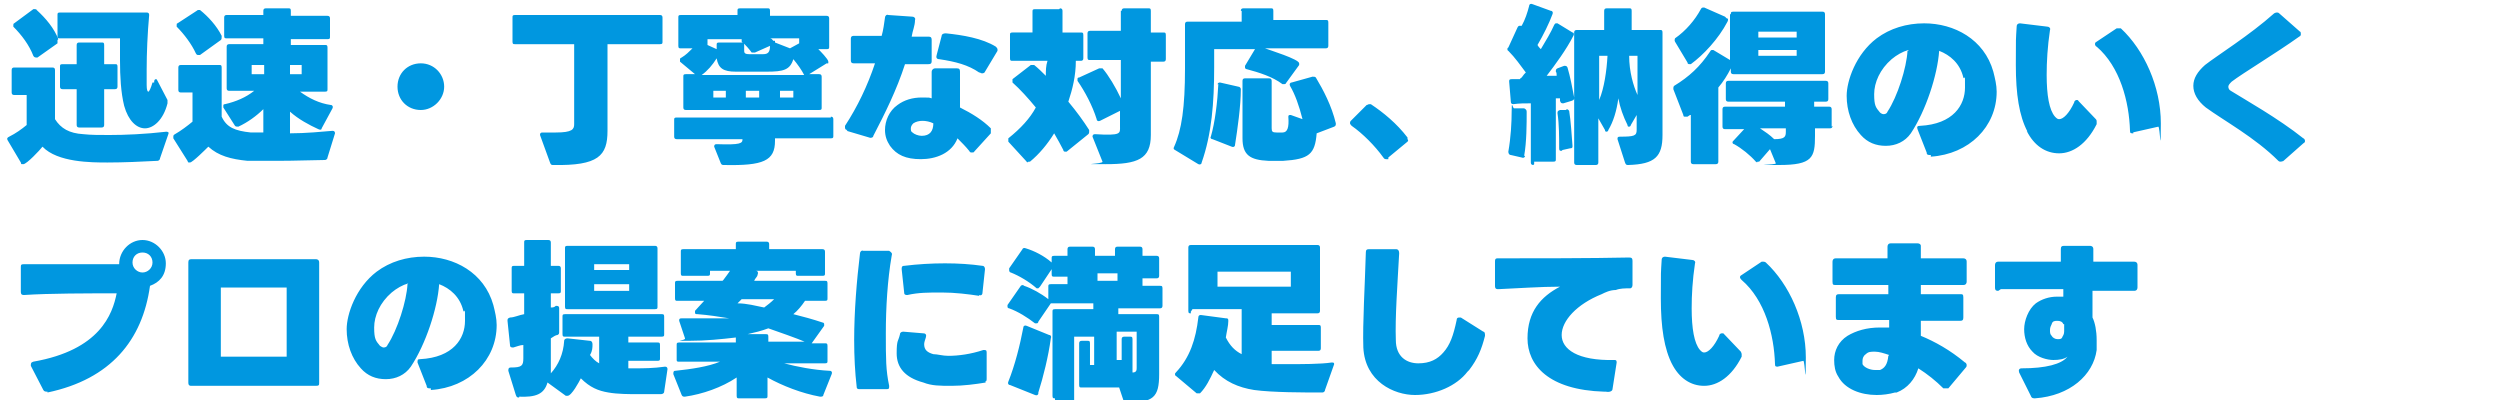 <?xml version="1.0" encoding="UTF-8"?>
<svg xmlns="http://www.w3.org/2000/svg" version="1.1" viewBox="0 0 300 48">
  <defs>
    <style>
      .cls-1 {
        fill: #0097e0;
      }
    </style>
  </defs>
  <!-- Generator: Adobe Illustrator 28.7.6, SVG Export Plug-In . SVG Version: 1.2.0 Build 188)  -->
  <g>
    <g id="_レイヤー_1" data-name="レイヤー_1">
      <g id="_レイヤー_1-2" data-name="_レイヤー_1">
        <path class="cls-1" d="M6.9,4.8c0,.2,0,.3,0,.4l-2.4,1.7h-.2c0,0-.2,0-.3-.2-.5-1.3-1.4-2.5-2.4-3.5v-.2c0,0,0-.2.1-.2l2.3-1.7h.2c0,0,.2,0,.2.1,1.1,1,2.1,2.2,2.6,3.5h0ZM18.5,9.8c0-.2.1-.3.2-.3s.1,0,.2.2l1.2,2.3v.4c-.5,2-1.7,3-2.7,3s-2-.9-2.5-2.7c-.4-1.6-.5-3.6-.5-5.4v-2.7h-7.2c-.2,0-.3,0-.3-.3V1.8c0-.2,0-.3.3-.3h10.4c.2,0,.3.1.3.3-.2,2.2-.3,4.6-.3,6.5s0,1.3,0,1.9.1.8.2.8.3-.4.5-1.1h.2ZM9.2,5.4c0-.2.1-.3.3-.3h2.7c.2,0,.3,0,.3.3v2.3h1.3c.2,0,.3,0,.3.3v2.4c0,.2-.1.3-.3.3h-1.3v4.3c0,.2-.1.3-.3.3h-2.7c-.2,0-.3-.1-.3-.3v-4.3h-1.7c-.2,0-.3-.1-.3-.3v-2.4c0-.2,0-.3.3-.3h1.7s0-2.3,0-2.3ZM19.9,15.8c.3,0,.4.1.3.3l-1,2.9c0,.2-.2.3-.3.3-1.9.1-4.1.2-6,.2s-6,0-7.8-1.9c-.3.4-1.9,2.1-2.3,2.1s-.2,0-.3-.2l-1.6-2.7c-.1-.2,0-.3.2-.4.8-.4,1.5-.9,2.1-1.4v-3.6h-1.5c-.2,0-.3-.1-.3-.3v-2.7c0-.2.1-.3.3-.3h4.6c.2,0,.3.1.3.3v5.9c.7,1.1,1.7,1.7,3.4,1.8.9.1,1.9.1,3.1.1,1.9,0,4.3-.1,6.9-.4h-.1ZM31.6,1.3c0-.2.1-.3.3-.3h2.7c.2,0,.3,0,.3.3v.6h4.4c.2,0,.3.1.3.3v2.2c0,.2,0,.3-.3.3h-4.4v.7h4.1c.2,0,.3,0,.3.3v5c0,.2,0,.3-.3.3h-3c1.1.8,2.3,1.4,3.7,1.6.2,0,.3.2.2.4l-1.3,2.4c0,.2-.2.2-.4.1-1.1-.5-2.4-1.2-3.4-2.1v2.6c1.9,0,3.9-.2,5.1-.3.2,0,.3.1.3.3l-.9,2.9c0,.2-.2.3-.3.3-1.1,0-3.5.1-5.7.1h-3.6c-2-.2-3.5-.6-4.7-1.7-.3.3-1.9,1.9-2.2,1.9s-.2,0-.3-.2l-1.7-2.7v-.2c0-.1,0-.2.2-.3.7-.4,1.5-1,2.1-1.5v-3.5h-1.4c-.2,0-.3-.1-.3-.3v-2.7c0-.2.1-.3.3-.3h4.6c.2,0,.3,0,.3.3v5.9c.6,1.3,1.6,1.7,3.5,1.9h1.5v-2.8c-.8.8-1.9,1.6-3,2.1-.2,0-.3,0-.4-.1l-1.4-2.2v-.2c0-.1,0-.2.2-.2,1.3-.3,2.5-.8,3.5-1.6h-3c-.2,0-.3-.1-.3-.3v-5c0-.2.1-.3.3-.3h4.1v-.7h-4.4c-.2,0-.3,0-.3-.3v-2.2c0-.2.1-.3.3-.3h4.4v-.6h0ZM26.6,4.4c0,.2,0,.3-.1.4l-2.5,1.8h-.2c-.1,0-.2,0-.3-.2-.5-1.1-1.4-2.3-2.3-3.2v-.2c0-.1,0-.2.1-.2l2.3-1.5s.1-.1.2-.1h.2c1,.8,2,1.9,2.6,3.1h0ZM31.7,8.9v-1.1h-1.5v1.1h1.5ZM34.8,7.8v1.1h1.4v-1.1s-1.4,0-1.4,0ZM50.5,13.2c-1.6,0-2.8-1.2-2.8-2.8s1.2-2.8,2.8-2.8,2.8,1.3,2.8,2.8-1.3,2.8-2.8,2.8ZM72.9,15.7c0,3-1.1,4.2-6.5,4.1-.2,0-.3,0-.4-.3l-1.2-3.3h0c0-.3.2-.3.3-.3h1.6c2,0,2.2-.4,2.2-1V5.3h-7.1c-.2,0-.3,0-.3-.3v-2.9c0-.2,0-.3.3-.3h17.4c.2,0,.3.1.3.3v2.9c0,.2,0,.3-.3.3h-6.3v10.4ZM88.5,1.3c0-.2,0-.3.3-.3h3.3c.2,0,.3,0,.3.3v.6h6.8c.2,0,.3.1.3.3v3.4c0,.2,0,.3-.3.3h-1c.2.2,1.2,1.2,1.2,1.5s0,.2-.2.2l-2.1,1.3h1.2c.2,0,.3.1.3.3v3.7c0,.2,0,.3-.3.3h-16c-.2,0-.3-.1-.3-.3v-3.7c0-.2,0-.3.3-.3h1.1l-1.8-1.5s0,0,0-.2,0-.2.2-.3c.5-.3.9-.7,1.3-1.1h-1.4c-.2,0-.3,0-.3-.3v-3.4c0-.2,0-.3.3-.3h6.8v-.6h0ZM86,5.4c0-.2,0-.3.3-.3h2.7c.2,0,.3,0,.3.3v.6c0,.3,0,.5.6.5h1.7c.6,0,.8-.3.8-1l-1.8.8c-.2,0-.3,0-.4,0-.3-.4-.7-.9-1.2-1.3,0,0,0,0,0-.3h-4.1v.7l1.1.5v-.5h0ZM93,4.9s0,0,0,.2h0c0,0,1.8.7,1.8.7l1.1-.6v-.6h-3.5c.2,0,.3.2.4.3h0ZM96.5,9c-.3-.6-.8-1.3-1.3-1.9-.4,1.3-1.2,1.5-3.2,1.5h-3.7c-1.5,0-2.1-.4-2.3-1.6-.5.8-1.1,1.5-1.8,2h12.3ZM87.1,11.7v-.8h-1.5v.8h1.5ZM91.1,11.7v-.8h-1.6v.8h1.6ZM93.6,10.9v.8h1.6v-.8h-1.6ZM99.7,14c.2,0,.3.1.3.3v2c0,.2,0,.3-.3.3h-6.7v.3c0,2.4-1.4,3-6.1,2.9-.2,0-.3,0-.4-.2l-.8-2h0c0-.3.2-.3.3-.3,2.9.1,3.1-.1,3.1-.6h-7.9c-.2,0-.3-.1-.3-.3v-2c0-.2,0-.3.3-.3h18.5ZM101.7,15.6c-.2,0-.3-.1-.3-.3v-.2c1.5-2.3,2.7-4.8,3.6-7.5h-2.5c-.2,0-.4,0-.4-.4v-2.5c0-.2,0-.4.4-.4h3.3c.2-.7.3-1.5.4-2.2,0-.2.2-.4.4-.3l2.9.2c.2,0,.4.2.3.4,0,.7-.3,1.3-.4,2h2c.2,0,.4,0,.4.4v2.5c0,.2,0,.4-.4.4h-2.8c-1,3.1-2.4,5.9-3.8,8.6,0,.2-.3.3-.5.2l-2.7-.8h0ZM117.5,8.7c-1.3-.9-2.8-1.3-4.8-1.6-.3,0-.4-.2-.3-.5l.6-2.3c0-.2.2-.3.5-.3,2,.2,4.4.6,6,1.6,0,0,.2.2.2.3v.2l-1.5,2.5c0,.1-.2.2-.3.2s-.2,0-.3-.1h0ZM116.9,18.2c0,.1-.2.1-.3.1s-.2,0-.3-.2c-.4-.5-.9-1-1.4-1.5-.7,1.8-2.6,2.5-4.4,2.5s-2.9-.5-3.7-1.6c-.4-.6-.6-1.2-.6-1.9,0-1.1.5-2.3,1.5-3,.8-.6,1.8-.9,2.9-.9s.8,0,1.2.1v-3.2c0-.2.2-.4.4-.4h2.6c.3,0,.4.1.4.4v4.3c1.4.7,2.7,1.5,3.7,2.5,0,0,0,.2,0,.3s0,.2,0,.3c0,0-2,2.2-2,2.2ZM112,14.8c-.4-.2-.9-.3-1.3-.3s-.8.1-1.1.3c-.2.2-.3.4-.3.6s0,.4.2.5c.2.2.7.4,1.1.4,1,0,1.4-.6,1.4-1.5ZM134.6,1.3c0-.2.1-.3.3-.3h2.9c.2,0,.3,0,.3.3v2.6h1.5c.2,0,.3,0,.3.3v2.9c0,.2-.1.3-.3.3h-1.5v8.8c0,2.9-1.6,3.5-5.4,3.5s-.3,0-.4-.3l-1.2-3h0c0-.2.1-.3.3-.3h0c3.2.2,3-.1,3-.9v-1.9l-2.4,1.2c-.2.1-.4,0-.4-.2-.5-1.6-1.4-3.3-2.3-4.6v-.2c0-.1,0-.2.2-.2l2.4-1.1h.4c.7.8,1.6,2.3,2.2,3.6v-4.6h-3.7c-.2,0-.3,0-.3-.3v-2.9c0-.2.1-.3.3-.3h3.7V1.3h0ZM127.2,1c.2,0,.3.1.3.3v2.6h2.2c.2,0,.3,0,.3.3v2.8c0,.2-.1.3-.3.3h-.6c0,1.8-.4,3.4-.9,4.9,1,1.2,1.8,2.3,2.5,3.4v.2c0,.1,0,.2-.1.3l-2.6,2.1h-.2s-.2,0-.2-.2c-.3-.6-.7-1.3-1.1-2-.8,1.3-1.8,2.5-2.9,3.4h-.2c0,.1-.2.1-.2,0l-2.2-2.4v-.2c0-.1,0-.2,0-.2,1.5-1.2,2.6-2.4,3.3-3.7-.9-1.1-1.9-2.2-2.8-3,0,0,0-.1,0-.2s0-.1,0-.2l2.2-1.7h.2c0,0,0,0,.2,0,.5.4.9.8,1.4,1.3,0-.6,0-1.2.2-1.8h-4.2c-.2,0-.3,0-.3-.3v-2.8c0-.2,0-.3.3-.3h2.4V1.4c0-.2,0-.3.3-.3h3-.1ZM148.9,1.3c0-.2.1-.3.3-.3h3.3c.2,0,.3,0,.3.3v1.1h6.3c.2,0,.3,0,.3.3v2.8c0,.2-.1.3-.3.3h-7.3c.5.2,4.1,1.3,4.1,1.8s0,0,0,.2l-1.6,2.2c0,.1-.2.1-.2.1h-.2c-1.2-.9-2.8-1.4-4.3-1.8-.1,0-.2-.1-.2-.2v-.2l1.2-2h-4.9v2.2c0,4.2-.3,8-1.5,11.4,0,.2-.2.3-.4.2l-2.8-1.7c-.2-.1-.2-.2-.1-.4.9-2,1.3-4.7,1.3-9.4V2.9c0-.2.1-.3.3-.3h6.5v-1.3ZM154.6,14.1c0-.2,0-.3.2-.3s0,0,.1,0l1.4.5c-.4-1.6-.9-3-1.5-4-.1-.2,0-.4.2-.4l2.5-.7c.2,0,.3,0,.4.1.9,1.5,1.9,3.4,2.4,5.5,0,.2,0,.3-.2.4l-2.1.8c-.2,2.5-.9,3.1-4,3.3h-1.8c-2.2-.1-3.1-.7-3.1-2.7v-6.9c0-.2.1-.3.3-.3h2.9c.2,0,.3.1.3.3v5.7c0,.4.1.5.6.5h.7c.6,0,.8-.6.7-1.9h0ZM146.1,10.2c0-.2.1-.3.3-.3l2.2.5c.2,0,.3.2.3.3,0,2-.4,4.8-.7,6.7,0,.2-.2.3-.4.2l-2.3-.9c-.2,0-.3-.2-.2-.3.5-1.7.8-4.2.9-6.3h-.1ZM166.5,19.1h-.2s-.2,0-.3-.2c-1-1.4-2.5-2.9-3.8-3.8,0,0-.2-.2-.2-.3s0-.2.1-.3l1.9-1.9c.1,0,.2-.1.3-.1h.2c1.5,1,3.1,2.3,4.4,4v.2c.1.1.1.2,0,.3l-2.3,1.9v.2ZM184,19.8c-.2,0-.3-.1-.3-.3v-7.1c-.7,0-1.4,0-2.1.1-.2,0-.3-.1-.3-.3l-.2-2.4c0-.2,0-.3.3-.3h1s0-.1.2-.2l.3-.4s.1-.1.2-.2c-.6-.8-1.3-1.8-2.1-2.6-.1,0-.2-.3,0-.4l1.1-2.4c0,0,.1-.2.2-.2s.1,0,.2,0h.1c.4-.7.7-1.6.9-2.4,0-.2.2-.3.4-.2l2.2.8c.2,0,.3.2.2.4-.4,1.1-1.1,2.5-1.8,3.7.1.2.3.4.4.5.6-1,1.2-2,1.6-2.9,0,0,.1-.2.2-.2h.2l1.8,1.1c.2,0,.2.3.1.4-.8,1.6-2.2,3.5-3.2,4.8h1.2c0-.2,0-.4-.1-.5,0-.2,0-.3.2-.4l.8-.3c.2,0,.3,0,.4.2.3,1,.6,2.5.8,3.6,0,.2,0,.3-.3.4l-1,.3c-.2,0-.3,0-.4-.3h0v-.3h-.5v7.3c0,.2,0,.3-.3.3h-2.3v.3ZM189.2,19.8c-.2,0-.3-.1-.3-.3V3.9c0-.2.1-.3.3-.3h3.3V1.3c0-.2.1-.3.3-.3h2.7c.2,0,.3,0,.3.3v2.3h3.4c.2,0,.3,0,.3.3v12.3c0,2.6-.9,3.5-4.1,3.6-.2,0-.3,0-.4-.3l-.9-2.8h0c0-.2,0-.3.3-.3h0c1.7,0,2-.1,2-.8v-1.8l-.7,1.2c0,.1-.1.2-.2.2s-.2,0-.2-.2c-.5-1-.9-2.1-1.1-3.2-.2,1.5-.6,2.8-1.2,3.8,0,.1-.1.2-.2.2s-.2,0-.2-.2l-.8-1.4v5.3c0,.2-.1.3-.3.3h-2.3ZM191.9,12c.6-1.4.9-3.5,1-5.3h-1v5.3ZM195.5,6.7c0,1.9.5,3.6,1,4.7v-4.7h-1ZM183,18.7c0,.2-.2.3-.4.2l-1.3-.3c-.2,0-.3-.2-.3-.4.3-1.7.4-3.5.4-4.9s.1-.3.3-.3h1.2c.2.1.3.2.3.4,0,1.5,0,3.6-.3,5.3h.1ZM187.4,18.1c-.2,0-.3,0-.3-.3,0-1.3,0-2.9-.2-4.2,0-.2,0-.3.3-.4h.7c.2-.2.3,0,.4.1.2,1.2.3,2.9.4,4.2,0,.2,0,.3-.3.3l-.9.2h0ZM207.2,2.2c.2,0,.2.2.1.4-1.1,2.1-2.9,4-4.4,5.1h-.2c0,0-.2,0-.2-.2l-1.5-2.5c-.1-.2,0-.3,0-.4,1.3-.9,2.4-2.2,3.1-3.5.1-.2.2-.2.4-.2l2.5,1.1.2.2ZM207.7,1.7c0-.2,0-.3.3-.3h10.7c.2,0,.3.1.3.3v6.9c0,.2-.1.3-.3.3h-10.7c-.2,0-.3-.1-.3-.3v-.4c-.4.8-.9,1.6-1.5,2.3v8.9c0,.2-.1.3-.3.3h-2.7c-.2,0-.3-.1-.3-.3v-5.6h-.1l-.3.2h-.3c-.1,0-.2,0-.2-.2l-1.2-3.1c0-.2,0-.3.1-.4,1.8-1.1,3.1-2.3,4.3-4.1,0,0,.1-.2.2-.2h.2l2,1.2V1.7h.1ZM211,4.5h4.6v-.7h-4.6v.7ZM215.6,6.7v-.7h-4.6v.7h4.6ZM219.9,15.1c0,.2-.1.3-.3.3h-1.8v.9c0,2.6-.3,3.5-4.3,3.5s-.3,0-.4-.2l-.7-1.7-1.3,1.5h-.2c0,.1-.1.1-.2,0-.7-.8-1.7-1.6-2.6-2.1-.1,0-.2-.1-.2-.2s0-.1.1-.2l1.3-1.4h-2.3c-.2,0-.3-.1-.3-.3v-2.1c0-.2.1-.3.3-.3h7.2v-.6h-6.8c-.2,0-.3-.1-.3-.3v-1.9c0-.2.1-.3.3-.3h11.7c.2,0,.3.1.3.3v1.9c0,.2-.1.3-.3.3h-1.4v.6h1.8c.2,0,.3.1.3.3v2.1h0ZM211.2,15.4c.6.4,1.2.8,1.7,1.3,1.3,0,1.4-.3,1.4-.9v-.4h-3.1ZM231.6,18.6c-.2,0-.4,0-.4-.3l-1.1-2.8c-.1-.3,0-.4.3-.4,4-.2,5.4-2.5,5.4-4.6s0-.8-.2-1.2c-.4-1.7-1.6-2.7-2.9-3.2-.2,2.9-1.6,7.2-3.4,9.9-.7,1-1.8,1.5-3,1.5s-2.2-.4-3-1.3c-1.1-1.2-1.7-2.9-1.7-4.7s1.1-5,3.6-6.9c1.6-1.2,3.6-1.8,5.7-1.8,3.6,0,7.2,1.9,8.3,5.8.2.8.4,1.6.4,2.4,0,4.2-3.3,7.5-7.9,7.8v-.2ZM229,6c-.7.2-1.4.6-2,1.1-1.4,1.2-2.1,2.8-2.1,4.2s.2,1.6.7,2.2c.1.1.3.2.4.2s.4,0,.5-.3c1.2-1.8,2.3-5.3,2.4-7.3h.1ZM243.3,15.8c-1-1.9-1.4-4.5-1.4-8s0-2.9.1-4.6c0-.3.2-.4.4-.4l3.3.4c.2,0,.4.2.3.4-.3,2-.4,3.8-.4,5.4,0,2.4.3,4.2,1,5,.2.2.3.3.5.3.5,0,1.2-.7,1.8-2,0-.2.2-.3.3-.3s.2,0,.2.1l2.1,2.2c.1.1.1.2.1.3v.3c-1.2,2.4-2.9,3.5-4.5,3.5s-3-.9-3.9-2.7h0ZM256,16c-.3,0-.4,0-.4-.3-.1-3.5-1.2-7.7-4-10.1-.1,0-.2-.2-.2-.3s0-.2.2-.3l2.4-1.6h.2s.2,0,.3,0c2.8,2.6,4.8,7,4.8,11.4s-.1.4-.3.4l-3.1.7h.1ZM274,19.3s-.2.1-.3.1-.2,0-.3-.1c-2.8-2.8-6.5-4.8-8.7-6.4-1-.8-1.5-1.7-1.5-2.6s.5-1.7,1.4-2.5c1.4-1.1,5.4-3.6,8.3-6.2,0,0,.2-.1.3-.1s.2,0,.3.1l2.5,2.2c.1,0,.1.2.1.3s0,.2-.2.3c-2.8,2-6.8,4.4-8.1,5.4-.2.2-.4.4-.4.6s.1.4.3.5c1.6,1,5.7,3.3,8.7,5.7.1,0,.2.2.2.3s0,.2-.2.3l-2.6,2.3.2-.2ZM5.7,47c-.2,0-.4,0-.5-.2l-1.5-2.9c0-.3,0-.4.3-.5,8-1.4,9.5-5.7,10-8.2-3.4,0-8.1,0-11.1.2-.2,0-.4,0-.4-.4v-2.9c0-.3,0-.4.4-.4h11.4c0-1.6,1.3-2.9,2.8-2.9s2.8,1.3,2.8,2.8-.8,2.3-1.9,2.7c-.9,6.5-4.7,11.2-12.3,12.8h0ZM17.1,32.7c.6,0,1.2-.5,1.2-1.2s-.5-1.2-1.2-1.2-1.2.5-1.2,1.2.6,1.2,1.2,1.2ZM23,46.3c-.2,0-.4,0-.4-.4v-14.4c0-.3.1-.4.4-.4h14.9c.2,0,.4.1.4.4v14.4c0,.3,0,.4-.4.4h-14.9ZM26.5,42.8h7.9v-8.3h-7.9s0,8.3,0,8.3ZM51.6,46.6c-.2,0-.4,0-.4-.3l-1.1-2.8c0-.3,0-.4.3-.4,4-.2,5.4-2.5,5.4-4.6s0-.8-.2-1.2c-.4-1.7-1.6-2.7-2.9-3.2-.2,2.9-1.6,7.2-3.4,9.9-.7,1-1.8,1.5-3,1.5s-2.2-.4-3-1.3c-1.1-1.2-1.7-2.9-1.7-4.7s1.1-5,3.6-6.9c1.6-1.2,3.6-1.8,5.7-1.8,3.6,0,7.2,1.9,8.3,5.8.2.8.4,1.6.4,2.4,0,4.2-3.3,7.5-7.9,7.8v-.2ZM49,34c-.7.2-1.4.6-2,1.1-1.4,1.2-2.1,2.8-2.1,4.2s.2,1.6.7,2.2c0,0,.3.2.4.2s.4,0,.5-.3c1.2-1.8,2.3-5.3,2.4-7.3h0ZM62.3,47.7c-.2,0-.3,0-.4-.3l-.9-2.9c0-.2,0-.4.3-.4,1.3,0,1.5-.2,1.5-1.1v-1.6c-.4,0-.8.2-1.2.3-.2,0-.4,0-.4-.3l-.3-2.9c0-.2,0-.3.3-.4.5,0,1.1-.3,1.7-.4v-2.5h-1.2c-.2,0-.3,0-.3-.3v-2.7c0-.2,0-.3.3-.3h1.2v-2.8c0-.2,0-.3.3-.3h2.6c.2,0,.3.1.3.3v2.8h.9c.2,0,.3.1.3.3v2.7c0,.2,0,.3-.3.3h-.9v1.7c.2,0,.4,0,.6-.2.2,0,.4,0,.4.3v2.8c0,.2,0,.3-.2.4-.2,0-.5.2-.8.4v4.2c.9-1,1.5-2.3,1.6-3.9,0-.2.2-.3.4-.3l2.7.3c.2,0,.3.2.3.4,0,.4,0,.8-.3,1.3.3.4.7.8,1.1,1v-3.2h-4.1c-.2,0-.3,0-.3-.3v-2.1c0-.2,0-.3.3-.3h11.6c.2,0,.3,0,.3.3v2.1c0,.2,0,.3-.3.3h-4v.7h3.5c.2,0,.3,0,.3.3v1.6c0,.2,0,.3-.3.3h-3.5v.9h.7c1.1,0,2.3,0,3.7-.2q.3,0,.3.3l-.4,2.7c0,.2-.2.3-.4.3-1,0-1.9,0-2.8,0s-2.4,0-3.5-.2c-1.2-.2-2.2-.6-3.3-1.7-.2.4-1.1,2.1-1.6,2.1s0,0-.2,0l-2.2-1.6c-.4,1.4-1.4,1.8-3.5,1.7h.1ZM68.1,37.1c-.2,0-.3,0-.3-.3v-7c0-.2,0-.3.3-.3h10.5c.2,0,.3.1.3.3v7c0,.2,0,.3-.3.3h-10.5ZM75.5,32.4v-.7h-4.2v.7h4.2ZM75.5,34.1h-4.2v.8h4.2v-.8ZM86.8,33.6c.3-.4.6-.8.8-1.1h-2.4v.3c0,.2,0,.3-.3.3h-2.9c-.2,0-.3,0-.3-.3v-2.6c0-.2,0-.3.3-.3h6.3v-.6c0-.2,0-.3.3-.3h3.4c.2,0,.3.1.3.3v.6h6.4c.2,0,.3.1.3.3v2.6c0,.2,0,.3-.3.3h-2.9c-.2,0-.3,0-.3-.3v-.3h-5.5.7c.3,0,.3.3.2.5,0,.2-.3.4-.4.7h8.5c.2,0,.3,0,.3.3v1.8c0,.2,0,.3-.3.3h-2.4c-.4.6-.9,1.2-1.4,1.6,1.2.3,2.3.6,3.5,1,0,0,.2,0,.2.2v.2l-1.5,2.1h1.6c.2,0,.3,0,.3.3v1.8c0,.2,0,.3-.3.3h-4.9c1.5.4,3.5.8,5.5.9.2,0,.3.2.2.4l-1,2.5c0,.2-.2.2-.4.2-2.2-.4-4.5-1.3-6.3-2.3v2.2c0,.2,0,.3-.3.3h-3.1c-.2,0-.3,0-.3-.3v-2.2c-1.8,1.2-4.1,2-6.2,2.3-.2,0-.3,0-.4-.2l-1-2.5c0-.2,0-.4.2-.4,1.9-.2,4-.5,5.4-1.1h-4.9c-.2,0-.3,0-.3-.2v-1.8c0-.2,0-.3.3-.3h6.8v-.6h0c-1.7.2-3.6.4-5.7.4s-.3,0-.4-.3l-.7-2.1h0c0-.2,0-.3.3-.3h5.7c-1.2-.2-2.5-.4-3.8-.5-.2,0-.3,0-.3-.2s0,0,0-.2c.3-.3.7-.8,1.1-1.2h-3.2c-.2,0-.3,0-.3-.3v-1.8c0-.2,0-.3.3-.3h5.4ZM89,35.9c-.2.2-.4.4-.5.5,1.1,0,2.2.3,3.2.5.4-.3.8-.6,1.2-1,0,0-3.9,0-3.9,0ZM96.8,41.1c-1.4-.6-3.2-1.2-4.6-1.7-.8.3-1.6.5-2.5.7h2.2c.2,0,.3,0,.3.3v.6h4.6ZM103.2,46.7c-.2,0-.4,0-.4-.3-.2-1.7-.3-3.6-.3-5.6,0-3.4.3-7.1.7-10.4,0-.2.2-.4.4-.3h3.1c.3.2.4.3.3.6-.5,2.9-.7,6.2-.7,9.3s0,4.4.4,6.3c0,.3,0,.4-.3.4h-3.2ZM117.5,35.5c-1.3-.2-2.9-.4-4.5-.4s-2.8,0-4.1.3c-.2,0-.4,0-.4-.3l-.3-2.8c0-.2,0-.4.3-.4,1.6-.2,3.3-.3,4.9-.3s3.1.1,4.5.3c.2,0,.3.2.3.4l-.3,2.8c0,.3-.2.4-.4.3h0ZM118.3,45.9c-1.2.2-2.7.4-4.1.4s-2.4,0-3.4-.4c-2.2-.6-3.2-1.8-3.2-3.5s.2-1.4.4-2.3c0-.2.2-.3.4-.3l2.4.2c.3,0,.4.2.3.5s-.2.6-.2.8c0,.7.4,1,1.1,1.2.5,0,1.1.2,1.8.2,1.2,0,2.7-.2,4.2-.7.3,0,.4,0,.4.3v3.1c0,.2,0,.4-.2.4h0ZM126.6,47.8c-.2,0-.3,0-.3-.3v-10.1c0-.2,0-.3.3-.3h4.6v-.7h-5.1l-1.5,2.2s0,.2-.2.2,0,0-.2,0c-.9-.7-2-1.4-3.1-1.8,0,0-.2,0-.2-.2v-.2l1.6-2.3c0,0,.2-.2.4,0,.9.3,2,.9,2.9,1.6v-1.5c0-.2,0-.3.3-.3h2v-.9h-1.6c-.2,0-.3,0-.3-.3v-.6l-1.4,2.1c0,0-.2.2-.2.2,0,0,0,0-.2,0-.9-.8-2.1-1.5-3.1-1.9,0,0-.2,0-.2-.3v-.2l1.6-2.3c0-.1.2-.2.4-.1,1,.3,2.2.9,3.1,1.7v-.5c0-.2,0-.3.3-.3h1.6v-.8c0-.2.1-.3.3-.3h2.7c.2,0,.3.1.3.3v.8h2.4v-.8c0-.2.1-.3.3-.3h2.7c.2,0,.3.1.3.3v.8h1.7c.2,0,.3.1.3.3v2.1c0,.2-.1.3-.3.3h-1.7v.9h2.1c.2,0,.3,0,.3.3v2.1c0,.2-.1.3-.3.3h-5v.7h4.6c.2,0,.3,0,.3.3v6.9c0,2.8-.7,3.4-3.9,3.4s-.3,0-.4-.3l-.5-1.5h-4.5c-.2,0-.3,0-.3-.3v-5c0-.2.1-.3.3-.3h.7c.2,0,.3,0,.3.3v2.6h.5v-3.4h-2.4v7.7c0,.2-.1.3-.3.3h-2.3l.3-.3ZM134.1,33.7v-.9h-2.4v.9h2.4ZM124.6,47.2c0,.2-.2.3-.4.2l-3-1.2c-.2,0-.3-.2-.2-.4.8-2,1.4-4.4,1.8-6.5,0-.2.2-.3.4-.2l2.7,1.1c.2,0,.3.2.2.4-.3,2.2-.9,4.6-1.5,6.5h0ZM134.6,40.7c0-.2.1-.3.3-.3h.7c.2,0,.3,0,.3.3v4c.5,0,.5-.3.5-.6v-4.3h-2.4v3.4h.6v-2.6h0ZM142.9,37.6c-.2,0-.3,0-.3-.3v-7.6c0-.2.1-.3.3-.3h15.2c.2,0,.3.1.3.3v7.6c0,.2-.1.3-.3.3h-5.5v1.4h5.6c.2,0,.3,0,.3.3v2.5c0,.2-.1.3-.3.3h-5.6v1.6h1.6c2,0,4.3,0,5.6-.2h0c.2,0,.3,0,.3.2s0,0,0,0l-1.1,3.1c0,.2-.2.3-.3.3-2.2,0-6,0-8.2-.3-1.9-.3-3.5-1-4.8-2.4-.5,1.1-1,2.1-1.7,2.8h-.2c0,0-.1,0-.2,0l-2.5-2.1s-.1,0-.1-.2,0,0,.1-.2c1.7-1.8,2.4-4,2.7-6.6,0-.2.1-.3.3-.3l3,.4c.2,0,.3,0,.3.3,0,.6-.2,1.3-.3,2,.5,1,1.1,1.6,1.9,2v-5.4h-5.9l-.2.3ZM154.9,32.6h-8.8v1.8h8.8v-1.8ZM176.1,44.6c-1.3,1.7-3.8,2.8-6.3,2.8s-6-1.6-6.2-5.7c-.1-2.8.2-7.7.3-11.4,0-.3.1-.4.4-.4h3.2c.3,0,.4.2.4.5-.2,3.7-.5,7.7-.4,10.4,0,2,1.3,2.8,2.7,2.8s2.3-.5,3-1.3c.8-.9,1.2-2,1.6-3.9,0-.2.1-.3.3-.3h.2l2.7,1.7c.2,0,.2.3.2.5-.4,1.6-.9,2.8-1.9,4.1l-.2.2ZM192.5,47c-6.7-.2-9.2-3.2-9.2-6.4s1.6-5,3.9-6.2c-2.3,0-5.1.2-7.4.3-.2,0-.4,0-.4-.4v-2.9c0-.2,0-.4.3-.4,4.2,0,11.4,0,15.8-.1.3,0,.4.1.4.4v2.9c0,.2-.1.4-.3.4-.6,0-1.2,0-1.7.2-.7,0-1.3.3-1.7.5-3,1.2-4.8,3.2-4.8,4.9s1.9,3.1,6.3,3c.2,0,.3,0,.3.3h0l-.5,3.2c0,.2-.3.4-.8.3h-.2ZM200.7,43.8c-1-1.9-1.4-4.5-1.4-8s0-2.9.1-4.6c0-.3.2-.4.4-.4l3.3.4c.2,0,.4.2.3.4-.3,2-.4,3.8-.4,5.4,0,2.4.3,4.2,1,5,.2.2.3.3.5.3.5,0,1.2-.7,1.8-2,0-.2.2-.3.3-.3s.2,0,.2,0l2.1,2.2c0,0,.1.2.1.3v.3c-1.2,2.4-2.9,3.5-4.5,3.5s-3-.9-3.9-2.7h0ZM213.4,44c-.3,0-.4,0-.4-.3-.1-3.5-1.2-7.7-4-10.1,0,0-.2-.2-.2-.3s0-.2.2-.3l2.4-1.6h.2s.2,0,.3.1c2.8,2.6,4.8,7,4.8,11.4s-.1.4-.3.4l-3.1.7h.1ZM227.4,47.1c-.7.2-1.5.3-2.2.3-1.9,0-3.8-.7-4.6-2.2-.4-.6-.5-1.3-.5-2,0-1.1.5-2.2,1.6-2.9,1-.6,2.3-1,3.9-1s.7,0,1.1,0v-.9h-6c-.3,0-.4,0-.4-.4v-2.3c0-.3.1-.4.4-.4h5.9v-1.1h-6.3c-.3,0-.4,0-.4-.4v-2.4c0-.2.1-.4.4-.4h6.2v-1.4c0-.2.1-.4.4-.4h3.2c.2,0,.4.1.4.3v1.5h5.1c.2,0,.4.1.4.4v2.4c0,.2-.1.4-.4.4h-5.1v1.1h4.7c.3,0,.4,0,.4.4v2.4c0,.3-.1.4-.4.4h-4.7v1.8c1.7.7,3.5,1.7,5.3,3.2.1,0,.2.2.2.3s0,.2-.1.3l-2.1,2.5c0,0-.2,0-.3,0s-.2,0-.3,0c-.9-.9-1.9-1.7-3-2.4-.4,1.3-1.3,2.4-2.6,2.9h-.2ZM226.7,42.6c-.6-.2-1.2-.4-1.7-.4s-.8,0-1.1.3c-.3.2-.4.5-.4.8v.4c.2.4.9.7,1.5.7h.6c.5-.2.9-.6,1-1.7h0ZM239.8,34.9c-.2,0-.4,0-.4-.4v-2.7c0-.2.1-.4.4-.4h7.5v-1.5c0-.3.1-.4.4-.4h3.1c.2,0,.4.1.4.4v1.5h4.9c.2,0,.4.1.4.4v2.7c0,.2-.1.4-.4.4h-5v3.2c.3.6.5,1.6.5,2.7v1.2c-.4,3-3.2,5.5-7.4,5.8-.2,0-.4,0-.5-.3l-1.4-2.8c-.1-.3,0-.5.3-.5,2.9,0,4.8-.5,5.5-1.4-.4.3-1,.4-1.7.4s-1.9-.3-2.5-1c-.7-.7-1-1.7-1-2.7s.5-2.4,1.4-3.1c.7-.5,1.6-.8,2.5-.8s.5,0,.8,0v-.9h-7.5l-.3.2ZM247.6,38.9h0c-.1-.3-.4-.4-.7-.4s-.6,0-.7.4c-.1.2-.2.4-.2.7s0,.5.2.7c.1.2.4.4.7.4s.5,0,.6-.3c.2-.3.2-.5.2-.8v-.7Z"/>
      </g>
    </g>
  </g>
</svg>